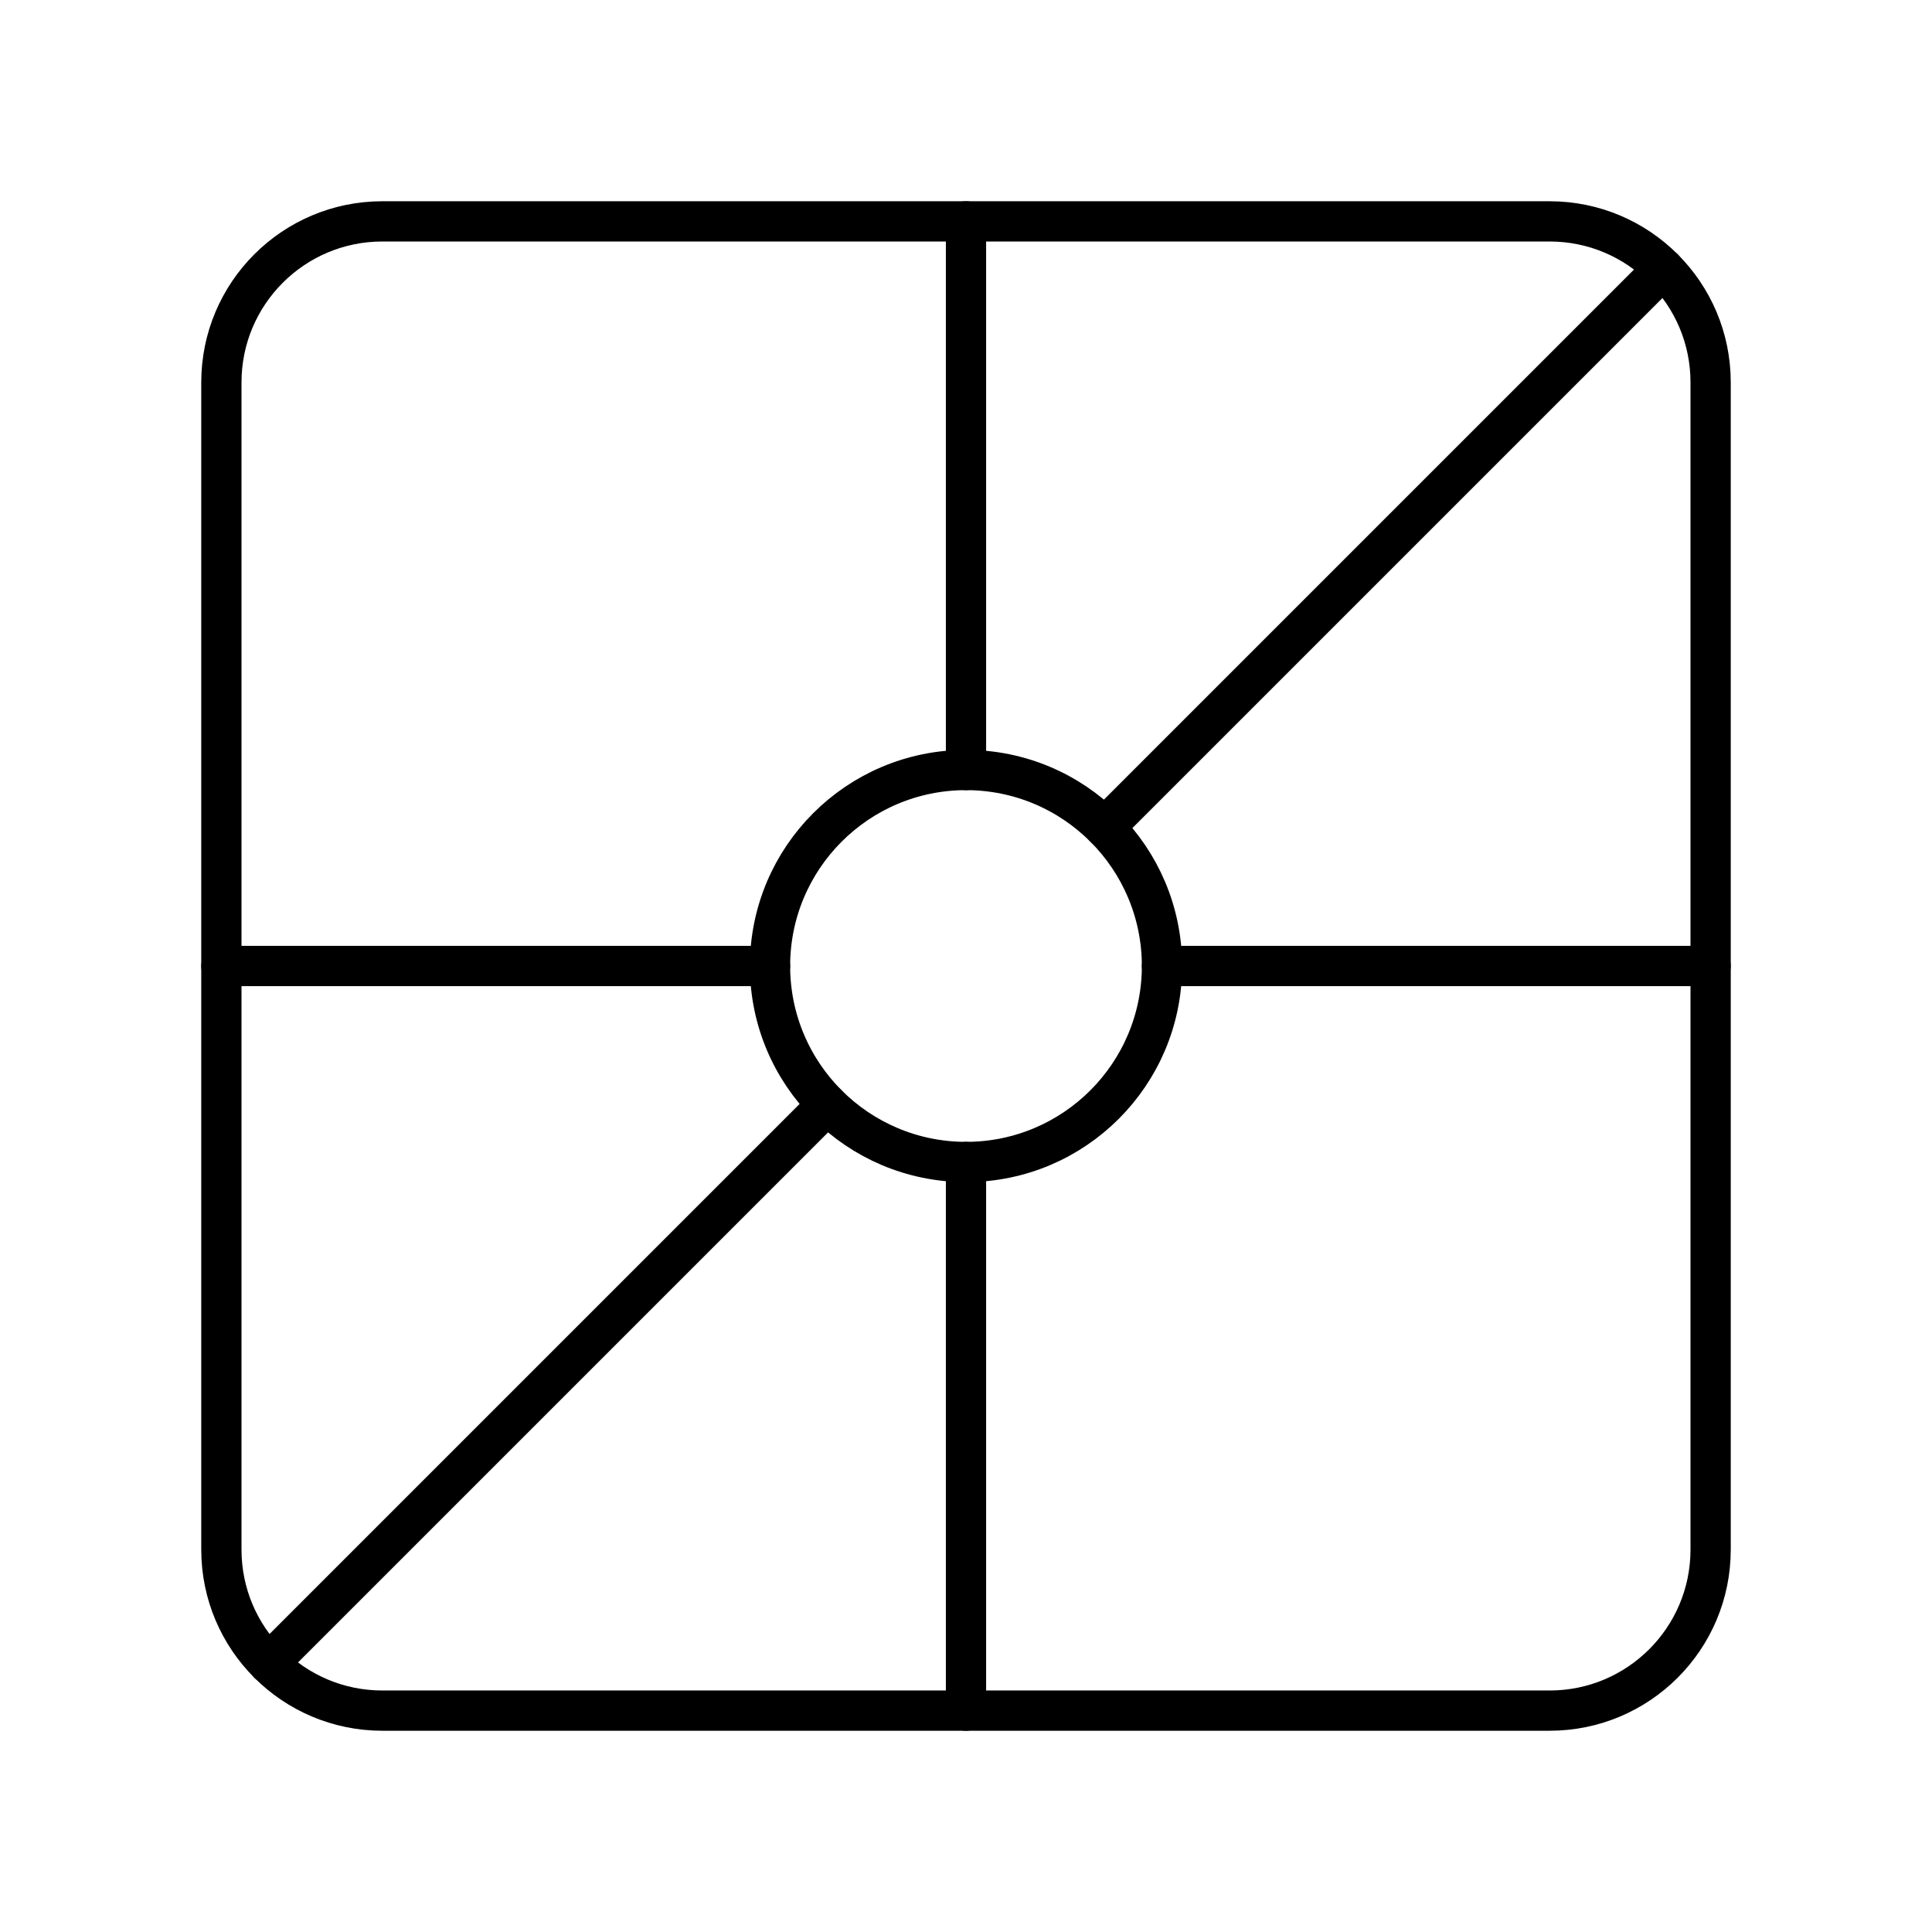<?xml version="1.0" encoding="UTF-8"?><svg id="a" xmlns="http://www.w3.org/2000/svg" viewBox="0 0 48 48"><defs><style>.c{fill:none;stroke:#000;stroke-linecap:round;stroke-linejoin:round;}</style></defs><path class="c" d="M38.5,5.5H9.5c-2.209,0-4,1.791-4,4v29c0,2.209,1.791,4,4,4h29c2.209,0,4-1.791,4-4V9.5c0-2.209-1.791-4-4-4Z"/><circle class="c" cx="24" cy="24" r="4.869"/><line class="c" x1="19.131" y1="24" x2="5.5" y2="24"/><line class="c" x1="24" y1="19.131" x2="24" y2="5.5"/><line class="c" x1="28.869" y1="24" x2="42.5" y2="24"/><line class="c" x1="24" y1="28.869" x2="24" y2="42.5"/><line class="c" x1="27.443" y1="20.557" x2="41.328" y2="6.672"/><line class="c" x1="20.557" y1="27.443" x2="6.672" y2="41.328"/></svg>
